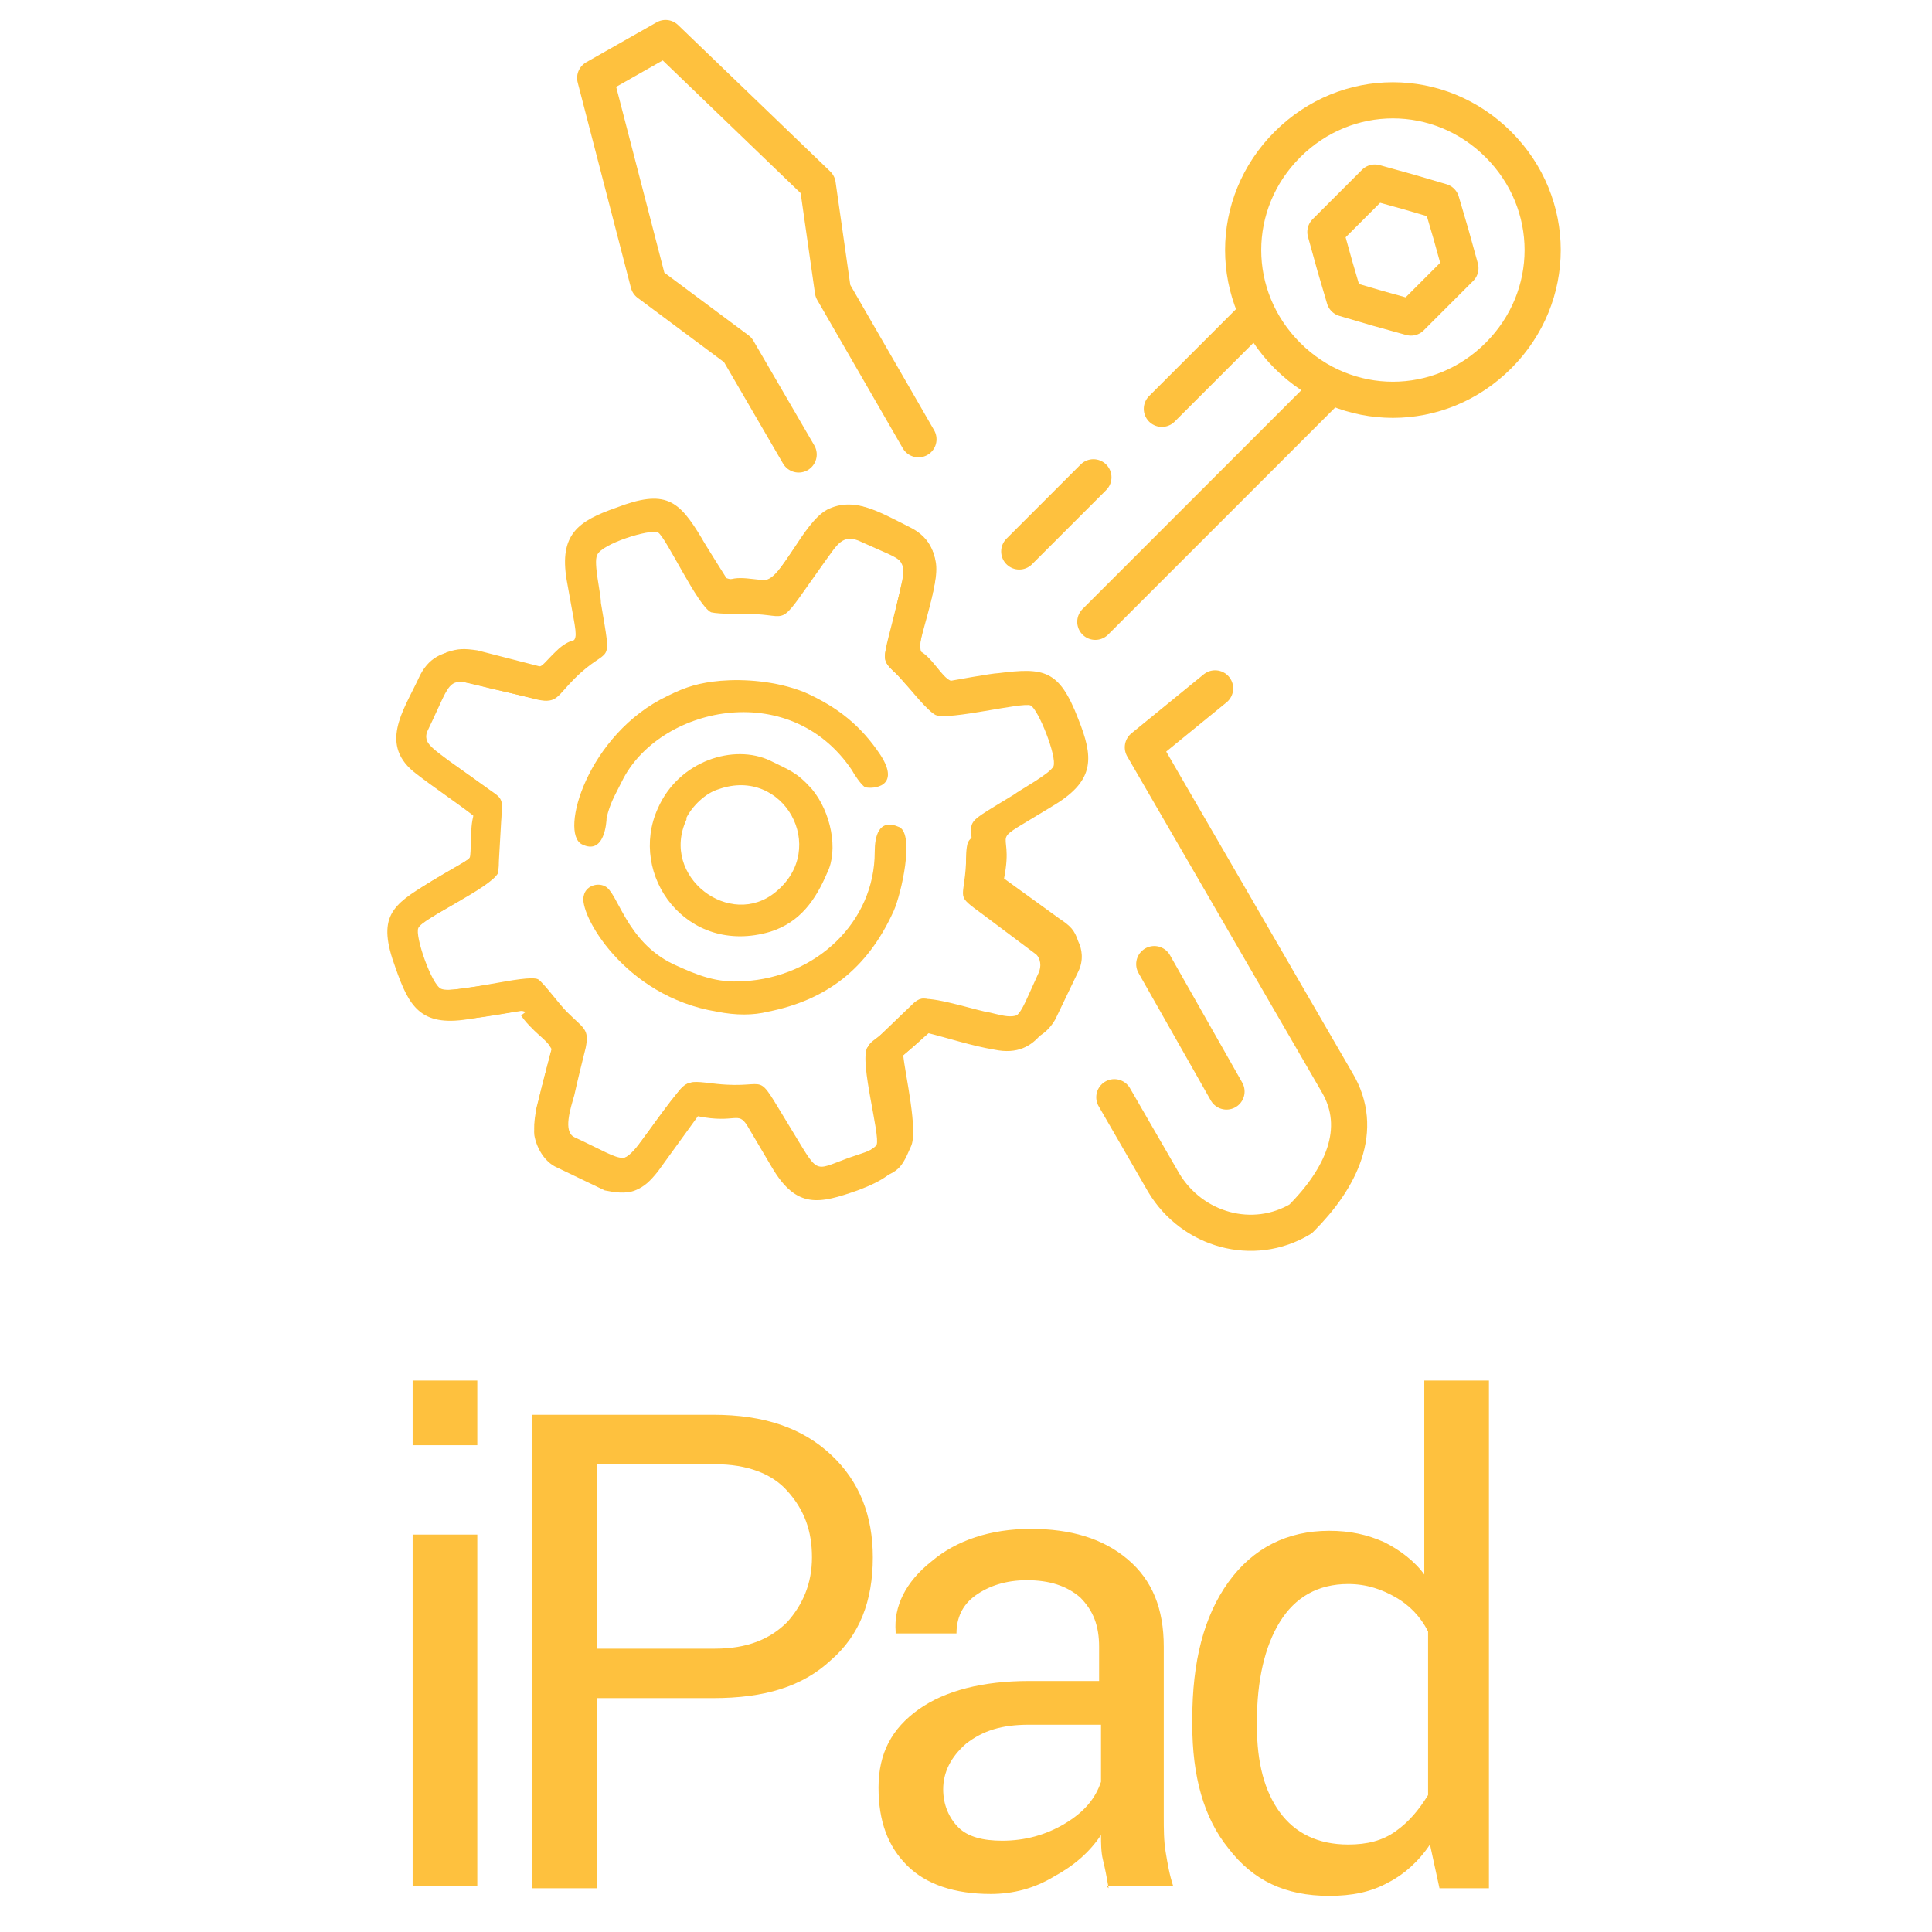 <?xml version="1.0" encoding="UTF-8"?>
<!DOCTYPE svg PUBLIC "-//W3C//DTD SVG 1.1//EN" "http://www.w3.org/Graphics/SVG/1.1/DTD/svg11.dtd">
<!-- Creator: CorelDRAW X6 -->
<svg xmlns="http://www.w3.org/2000/svg" xml:space="preserve" width="10.16mm" height="10.16mm" version="1.1" style="shape-rendering:geometricPrecision; text-rendering:geometricPrecision; image-rendering:optimizeQuality; fill-rule:evenodd; clip-rule:evenodd"
viewBox="0 0 1016 1016"
 xmlns:xlink="http://www.w3.org/1999/xlink">
 <defs>
  <style type="text/css">
   <![CDATA[
    .str0 {stroke:#FEC13E;stroke-width:19.01;stroke-linecap:round;stroke-linejoin:round}
    .fil0 {fill:none}
    .fil2 {fill:#FEC13E}
    .fil1 {fill:#FEC13E;fill-rule:nonzero}
   ]]>
  </style>
 </defs>
 <g id="Слой_x0020_1">
  <g id="_461260808">
   <polygon class="fil0" points="0,0 1016,0 1016,1016 0,1016 "/>
   <g>
    <path class="fil1" d="M251 992l-34 0 0 -185 34 0 0 185zm0 -232l-34 0 0 -34 34 0 0 34zm63 133l0 100 -34 0 0 -249 95 0c27,0 47,7 62,21 15,14 22,32 22,54 0,23 -7,41 -22,54 -15,14 -35,20 -62,20l-62 0zm0 -26l62 0c17,0 29,-5 38,-14 8,-9 13,-20 13,-34 0,-14 -4,-25 -13,-35 -8,-9 -21,-14 -38,-14l-62 0 0 96zm269 126c-1,-6 -2,-11 -3,-15 -1,-4 -1,-9 -1,-13 -6,9 -14,16 -25,22 -10,6 -21,9 -33,9 -19,0 -34,-5 -44,-15 -10,-10 -15,-23 -15,-41 0,-18 7,-31 21,-41 14,-10 34,-15 58,-15l37 0 0 -18c0,-11 -3,-19 -10,-26 -7,-6 -16,-9 -28,-9 -11,0 -20,3 -27,8 -7,5 -10,12 -10,20l-32 0 0 -1c-1,-13 5,-26 19,-37 13,-11 31,-17 52,-17 21,0 38,5 51,16 13,11 19,26 19,46l0 89c0,7 0,13 1,19 1,6 2,12 4,18l-35 0zm-56 -25c12,0 23,-3 33,-9 10,-6 16,-13 19,-22l0 -30 -38 0c-14,0 -24,3 -33,10 -8,7 -12,15 -12,24 0,8 3,15 8,20 5,5 13,7 23,7zm100 -64c0,-30 6,-54 19,-72 13,-18 31,-27 53,-27 11,0 20,2 29,6 8,4 16,10 21,17l0 -102 34 0 0 267 -26 0 -5 -23c-6,9 -14,16 -22,20 -9,5 -19,7 -31,7 -23,0 -40,-8 -53,-25 -13,-16 -19,-38 -19,-65l0 -4zm34 4c0,19 4,34 12,45 8,11 20,17 36,17 10,0 18,-2 25,-7 7,-5 12,-11 17,-19l0 -86c-4,-8 -10,-14 -17,-18 -7,-4 -15,-7 -25,-7 -16,0 -28,7 -36,20 -8,13 -12,31 -12,52l0 4z"/>
    <g>
     <path class="fil0 str0" d="M586 577l26 45c15,25 47,34 72,19l0 0c21,-21 34,-47 19,-72l-102 -176 38 -31"/>
    </g>
    <g>
     <polyline class="fil0 str0" points="483,231 438,153 430,97 350,20 313,41 341,149 388,184 420,239 "/>
    </g>
    <g>
     <line class="fil0 str0" x1="607" y1="507" x2="645" y2= "574" />
    </g>
    <g>
     <path class="fil0 str0" d="M788 187c-31,31 -80,31 -111,0 -31,-31 -31,-80 0,-111 31,-31 80,-31 111,0 31,31 31,80 0,111z"/>
    </g>
    <g>
     <polygon class="fil0 str0" points="742,167 724,162 707,157 702,140 697,122 710,109 723,96 741,101 758,106 763,123 768,141 755,154 "/>
    </g>
    <g>
     <line class="fil0 str0" x1="698" y1="205" x2="576" y2= "327" />
    </g>
    <g>
     <path class="fil0 str0" d="M660 166l-49 49m-36 36l-39 39"/>
    </g>
    <g>
     <g>
      <path class="fil2" d="M395 585c5,8 20,36 27,39 14,6 14,5 32,-1 18,-7 19,-6 25,-20 4,-8 -3,-38 -4,-48l16 -14c3,-2 1,-1 5,-1 11,2 32,9 41,8 8,-1 14,-5 18,-12l12 -25c3,-6 2,-12 0,-16 -2,-6 -4,-8 -10,-12l-29 -21c6,-30 -12,-15 27,-39 21,-13 20,-25 12,-45 -10,-26 -18,-27 -42,-24 -3,0 -25,4 -25,4 -5,-2 -10,-13 -17,-16 5,-25 20,-53 -5,-65 -16,-8 -29,-16 -43,-9 -13,7 -24,37 -33,37 -7,0 -19,-4 -23,4 -7,15 16,12 24,13 11,1 10,-1 17,-10 5,-7 9,-12 14,-18 11,-15 10,-14 34,-3 10,5 7,11 5,21 -10,42 -11,32 2,46 4,5 13,16 17,18 7,3 46,-7 50,-5 4,2 14,27 12,32 -2,4 -17,12 -21,15 -31,19 -20,10 -22,37 -1,13 -4,15 4,21 7,5 13,10 20,15 20,15 18,10 4,39 -4,8 -14,3 -21,2 -9,-2 -31,-9 -35,-6l-17 16c-12,10 -12,4 -7,33 5,31 7,27 -13,34 -19,7 -15,9 -31,-17 -19,-31 -9,-19 -38,-22 -19,-2 -14,-4 -36,25 -14,19 -9,17 -39,3 -6,-3 -2,-15 0,-22 2,-9 4,-17 6,-25 2,-10 -1,-10 -10,-19 -4,-4 -12,-15 -15,-17 -6,-3 -44,8 -51,5 -5,-2 -14,-28 -12,-32 2,-5 38,-21 42,-29l2 -35c0,-5 -3,-6 -7,-9 -7,-5 -14,-10 -21,-15 -16,-12 -15,-10 -3,-36 2,-3 5,-6 8,-6l34 8c18,4 12,4 27,-10 2,-2 6,-5 8,-8 3,-6 -3,-18 -16,-7 -13,12 -6,11 -24,7 -16,-4 -40,-14 -50,9 -8,17 -21,35 -1,50 9,7 21,15 30,22 -2,6 -1,20 -2,22 -1,2 -18,11 -21,13 -20,12 -28,18 -18,45 7,20 13,31 38,27l25 -4c9,-2 5,4 20,16l-9 35c-1,7 -2,10 1,16 2,5 6,9 11,12l25 12c7,3 15,1 20,-2 7,-5 20,-23 26,-32 3,-4 1,-3 4,-4 2,0 8,1 11,1 4,0 7,0 11,0z"/>
      <path class="fil2" d="M361 431c-14,30 23,58 47,38 28,-23 4,-66 -30,-54 -7,2 -14,9 -17,15zm-15 -6c11,-25 40,-34 59,-25 10,5 14,6 22,15 10,12 14,32 8,44 -6,14 -14,26 -30,31 -44,13 -75,-30 -59,-65z"/>
      <path class="fil2" d="M318 466c7,3 11,29 36,41 13,6 23,10 37,9 38,-2 69,-31 69,-68 0,-8 2,-18 13,-13 8,4 1,35 -3,44 -14,31 -36,47 -66,53 -8,2 -17,2 -27,0 -49,-8 -73,-52 -70,-61 1,-5 7,-7 11,-5z"/>
      <path class="fil2" d="M423 364c18,8 30,18 40,33 11,17 -4,18 -8,17 -2,-1 -6,-7 -7,-9 -33,-49 -102,-33 -121,6 -4,8 -6,11 -8,19 0,2 -1,20 -13,14 -12,-6 3,-58 45,-78 10,-5 17,-7 28,-8 12,-1 29,0 44,6z"/>
     </g>
     <path class="fil2" d="M278 531c-9,1 -40,8 -48,4 -14,-6 -13,-7 -20,-25 -7,-18 -8,-18 -1,-32 4,-8 31,-22 39,-27l1 -21c0,-4 0,-2 -3,-4 -9,-7 -28,-18 -33,-26 -5,-7 -5,-14 -2,-21l12 -25c3,-6 8,-9 12,-11 6,-2 9,-2 16,-1l35 9c19,-24 20,0 12,-46 -4,-24 6,-31 26,-38 26,-10 33,-4 45,16 1,2 13,21 13,21 5,2 16,0 23,2 16,-20 28,-49 53,-38 16,8 31,11 34,27 3,14 -12,42 -7,49 5,5 15,12 12,20 -7,15 -20,-4 -26,-10 -8,-7 -6,-9 -3,-20 2,-8 3,-14 5,-22 5,-19 4,-16 -20,-27 -10,-5 -13,2 -19,10 -25,35 -18,29 -36,28 -6,0 -20,0 -24,-1 -7,-3 -24,-40 -28,-42 -4,-2 -30,6 -32,12 -2,4 2,20 2,25 6,36 5,21 -14,40 -9,9 -9,13 -19,11 -8,-2 -16,-4 -25,-6 -24,-6 -19,-7 -33,22 -4,8 6,13 12,17 7,5 27,18 27,23l-2 23c0,15 4,11 -21,27 -27,16 -25,12 -18,31 7,19 3,17 33,13 35,-5 21,-5 41,15 14,14 12,8 4,44 -5,22 -7,18 23,32 6,3 13,-9 17,-14 5,-7 10,-14 15,-20 6,-8 8,-6 21,-4 5,1 19,-1 23,1 6,3 22,39 29,42 5,2 30,-8 32,-12 2,-5 -9,-43 -5,-51l25 -24c4,-3 6,-2 11,0 8,2 17,4 25,6 20,5 17,5 29,-21 2,-4 1,-8 -1,-10l-28 -21c-15,-11 -10,-7 -9,-27 0,-3 0,-8 1,-11 3,-6 16,-9 16,8 -1,17 -5,12 10,23 14,10 37,21 26,44 -8,17 -14,39 -38,34 -12,-2 -24,-6 -36,-9 -3,6 -15,13 -16,16 -1,2 3,21 3,24 4,23 4,33 -23,43 -20,7 -32,10 -45,-12l-13 -22c-5,-8 -6,-1 -26,-5l-21 29c-4,5 -7,8 -12,10 -5,2 -11,1 -16,0l-25 -12c-7,-3 -11,-11 -12,-17 -1,-8 5,-30 8,-41 1,-5 2,-3 0,-6 -1,-2 -6,-6 -8,-8 -3,-3 -5,-5 -7,-8z"/>
    </g>
   </g>
  </g>
 </g>
</svg>
